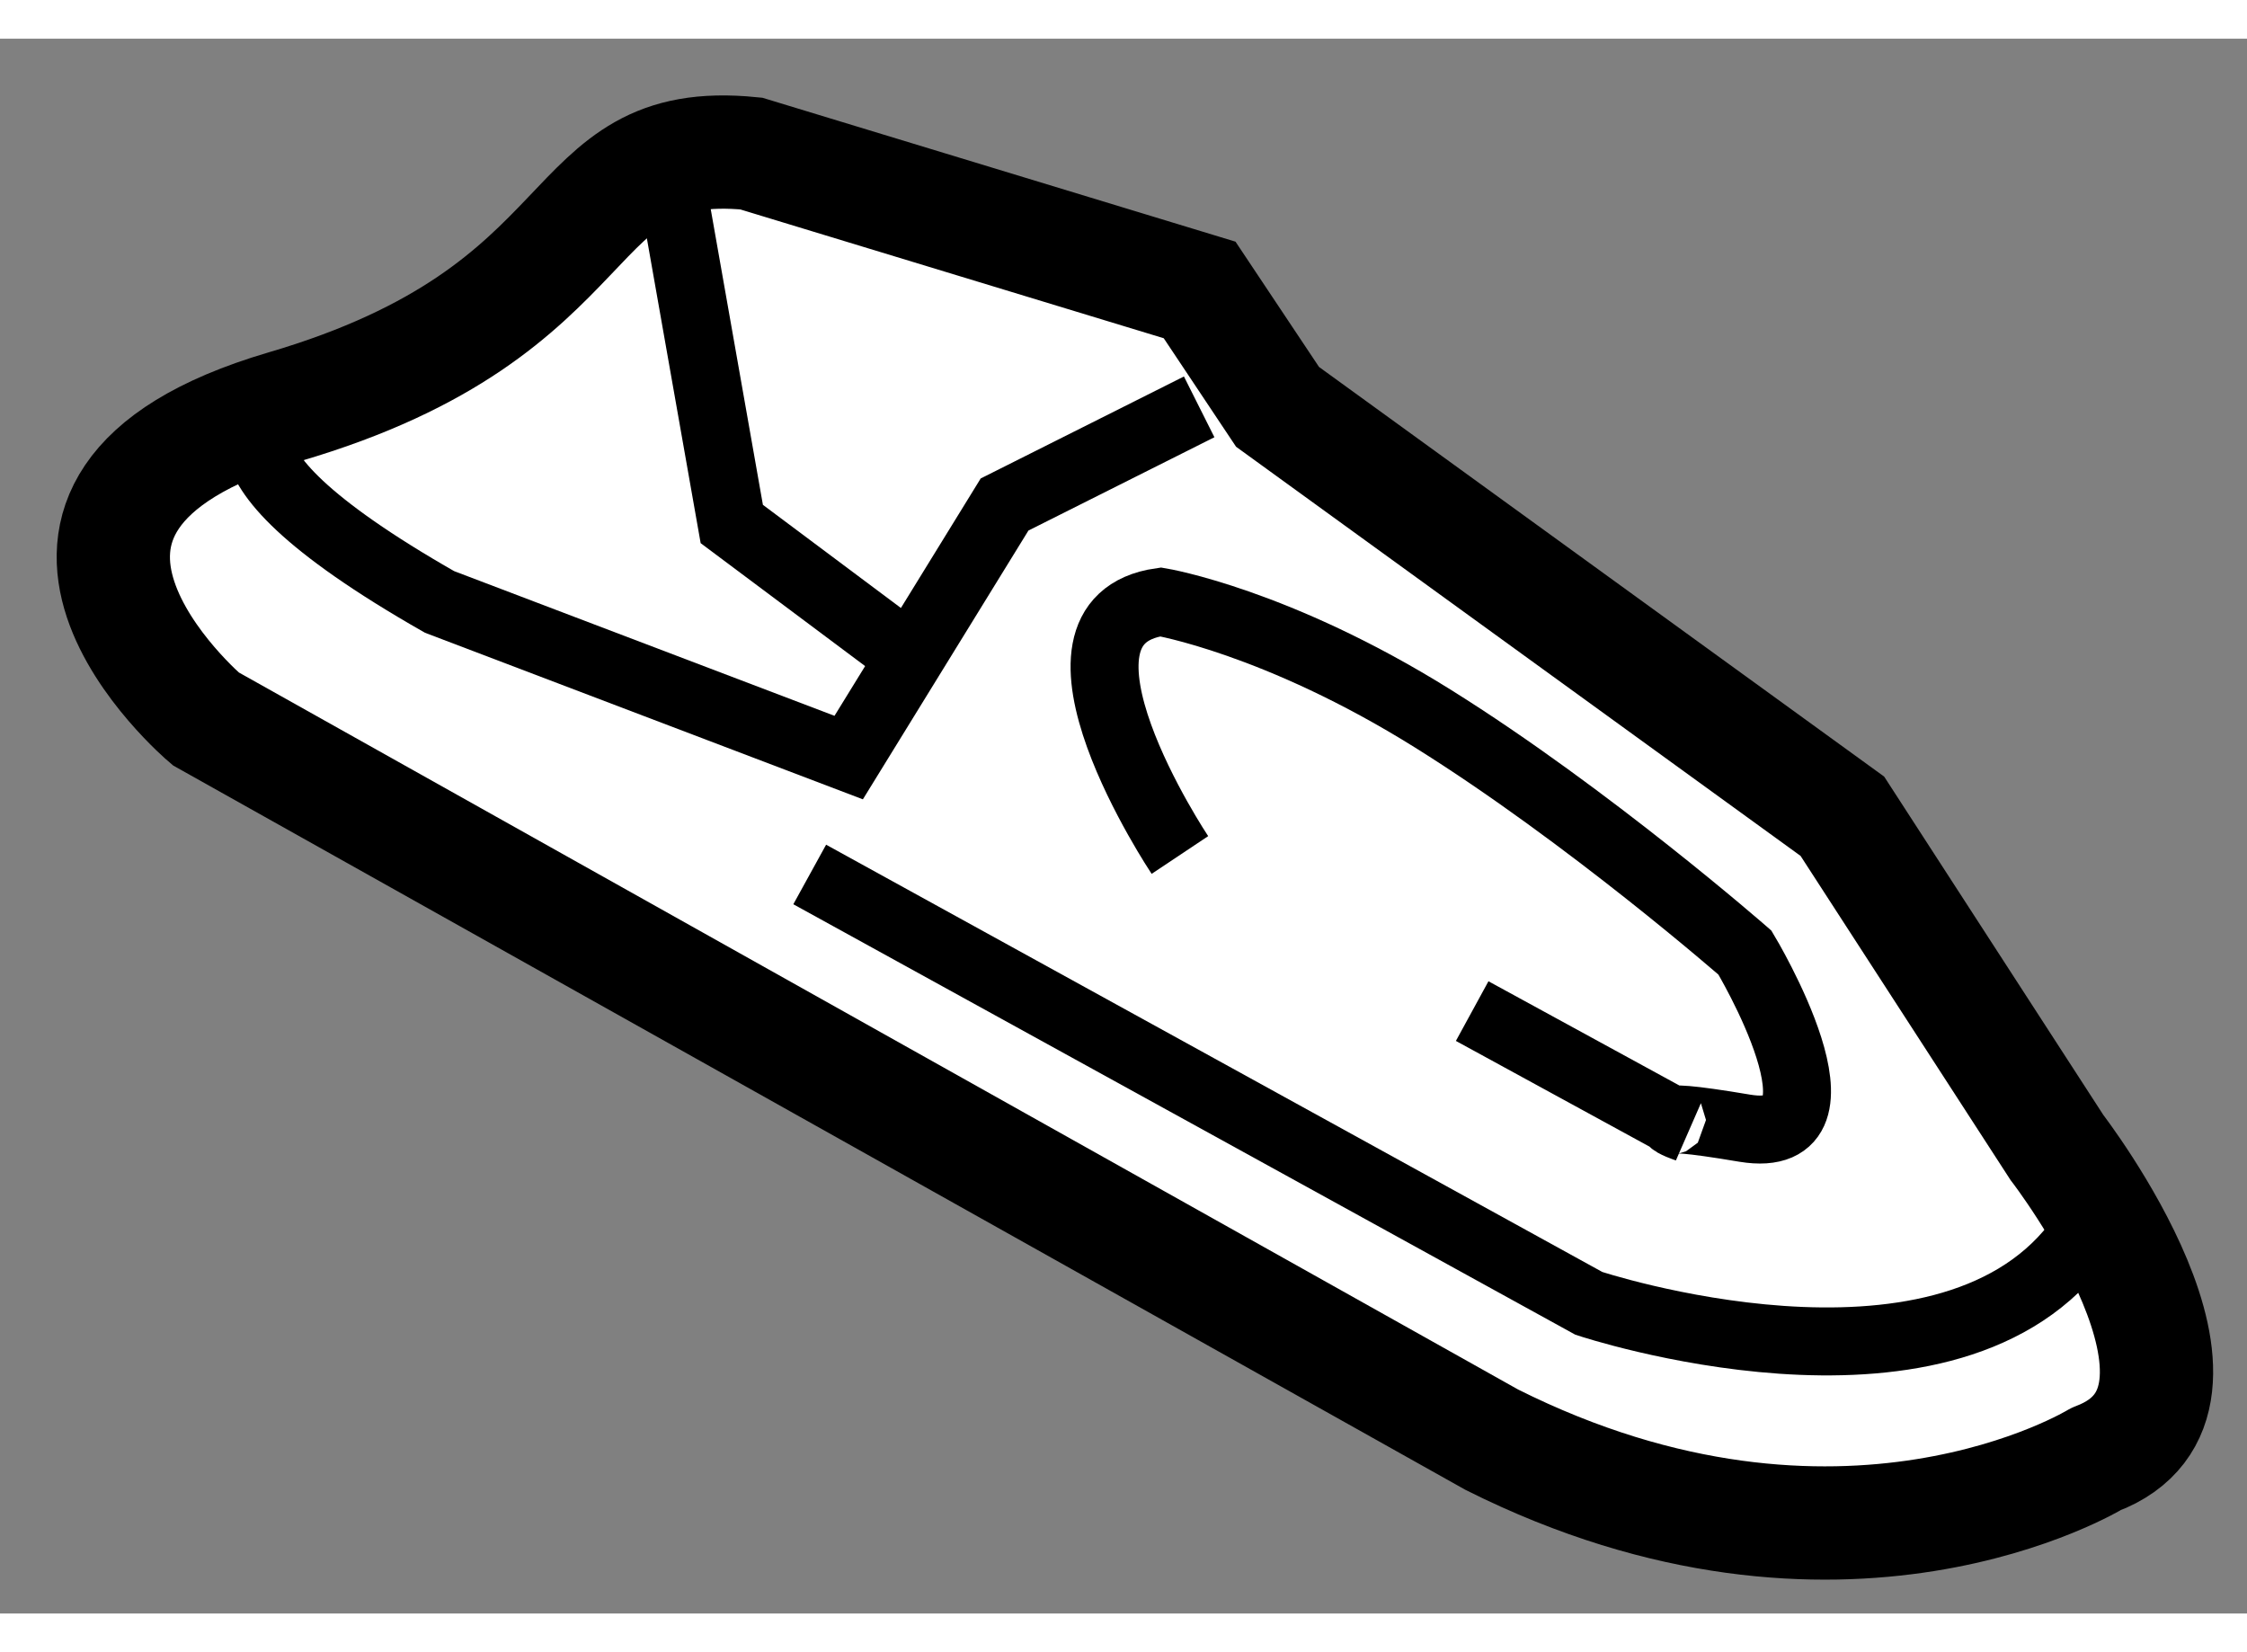 <?xml version="1.0" encoding="utf-8"?>
<!-- Generator: Adobe Illustrator 15.1.0, SVG Export Plug-In . SVG Version: 6.00 Build 0)  -->
<!DOCTYPE svg PUBLIC "-//W3C//DTD SVG 1.1//EN" "http://www.w3.org/Graphics/SVG/1.1/DTD/svg11.dtd">
<svg version="1.1" xmlns="http://www.w3.org/2000/svg" xmlns:xlink="http://www.w3.org/1999/xlink" x="0px" y="0px" width="244.8px"
	 height="180px" viewBox="198.143 53.061 9.918 6.951" enable-background="new 0 0 244.8 180" xml:space="preserve">
	
<rect x="198.143" y="53.061" width="9.918" height="6.951" fill="#808080" stroke="none"/>
	
<g><path fill="#FFFFFF" stroke="#000000" stroke-width="0.5" d="M204.728,59.245l-5.677-3.182c0,0-1.117-0.946,0.346-1.377
			c1.461-0.428,1.204-1.204,2.062-1.118l1.979,0.602l0.344,0.516l2.493,1.807l0.947,1.462c0,0,0.861,1.117,0.173,1.375
			C207.394,59.33,206.273,60.019,204.728,59.245z"></path><path fill="none" stroke="#000000" stroke-width="0.3" d="M199.396,54.686c0,0-0.519,0.173,0.687,0.861l1.806,0.687l0.688-1.117
			l0.859-0.431"></path><path fill="none" stroke="#000000" stroke-width="0.3" d="M203.351,56.664c0,0-0.688-1.031-0.085-1.117
			c0,0,0.515,0.086,1.203,0.516c0.688,0.43,1.376,1.032,1.376,1.032s0.517,0.86,0,0.775c-0.516-0.087-0.257,0-0.257,0l-0.947-0.517"></path><path fill="none" stroke="#000000" stroke-width="0.3" d="M201.717,56.75l3.439,1.893c0,0,1.549,0.515,2.15-0.258"></path><polyline fill="none" stroke="#000000" stroke-width="0.3" points="201.115,53.741 201.373,55.203 202.062,55.718 		"></polyline></g>


</svg>